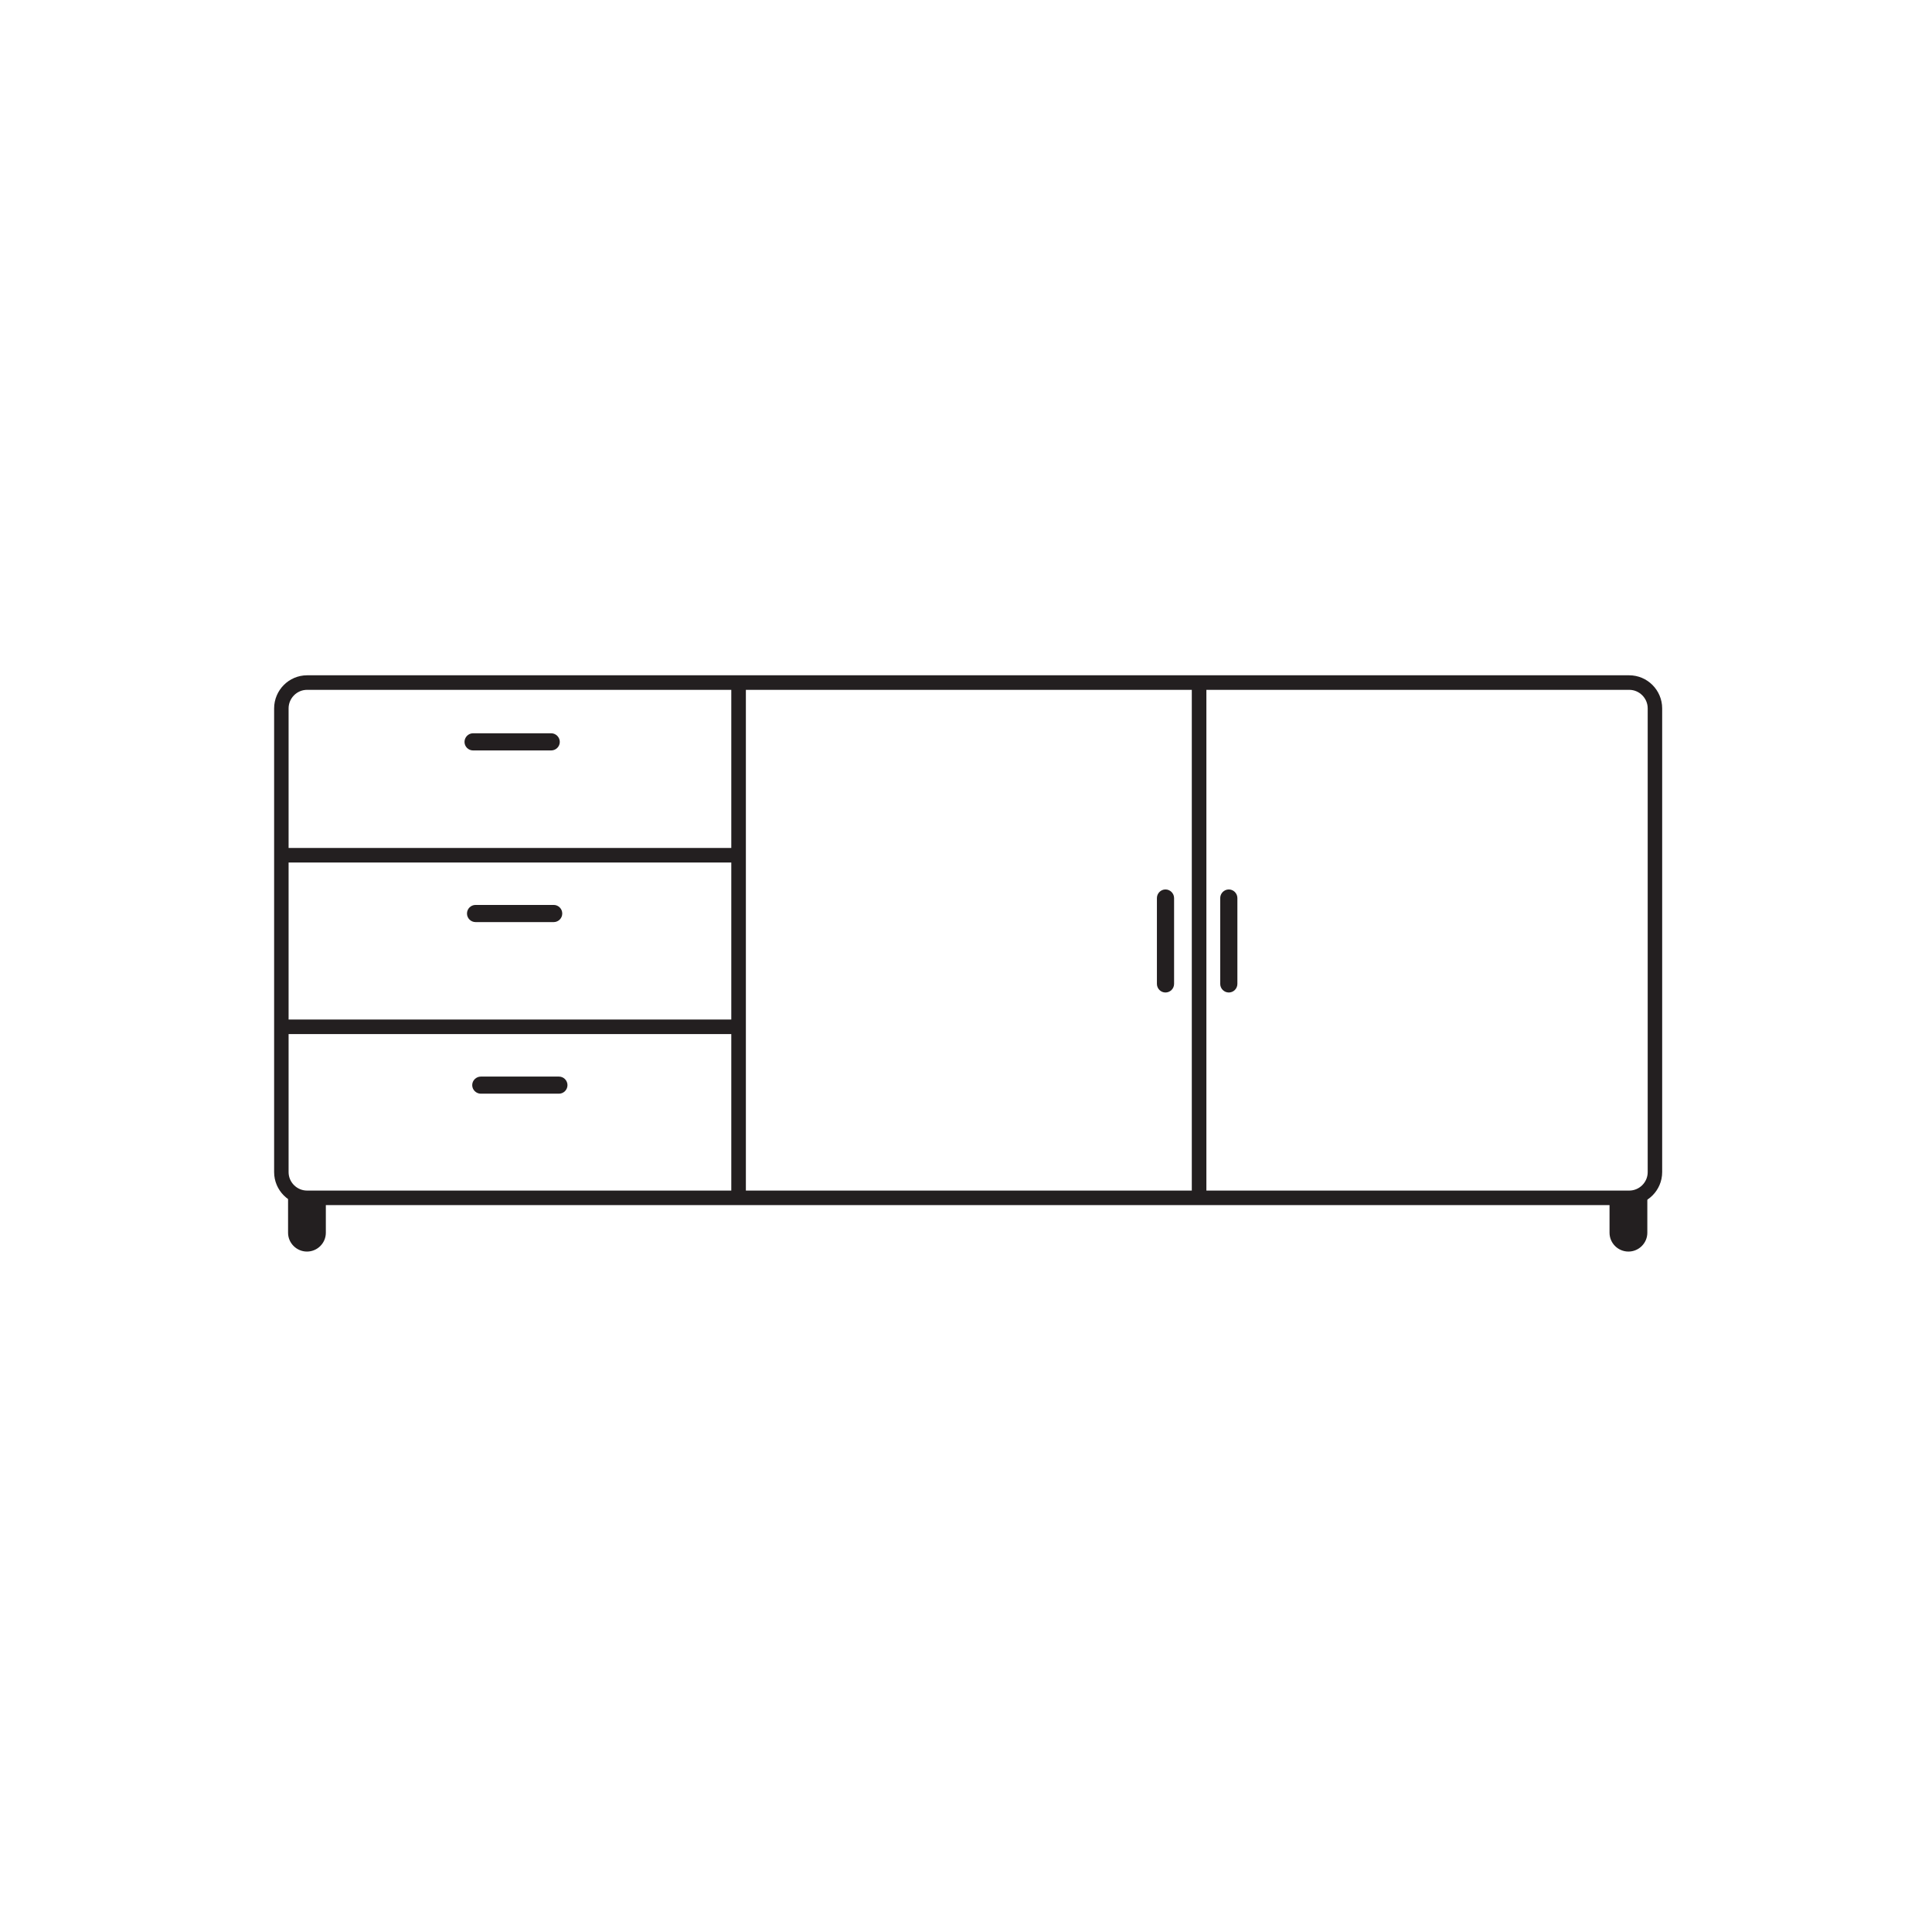 <?xml version="1.0" encoding="UTF-8"?> <svg xmlns="http://www.w3.org/2000/svg" xmlns:xlink="http://www.w3.org/1999/xlink" width="98pt" height="98pt" viewBox="0 0 98 98" version="1.1"><g id="surface1"><path style="fill-rule:evenodd;fill:rgb(13.73%,12.16%,12.549%);fill-opacity:1;stroke-width:0.174;stroke-linecap:butt;stroke-linejoin:miter;stroke:rgb(13.73%,12.16%,12.549%);stroke-opacity:1;stroke-miterlimit:22.926;" d="M 82.473 36.547 L 82.473 34.469 C 82.473 33.992 82.082 33.602 81.602 33.602 C 81.121 33.602 80.73 33.992 80.73 34.469 L 80.73 36.211 L 81.602 36.211 C 81.938 36.211 82.242 36.34 82.473 36.547 Z M 82.473 36.547 " transform="matrix(1,0,0,-1,1,97)"></path><path style="fill-rule:evenodd;fill:rgb(13.73%,12.16%,12.549%);fill-opacity:1;stroke-width:0.174;stroke-linecap:butt;stroke-linejoin:miter;stroke:rgb(13.73%,12.16%,12.549%);stroke-opacity:1;stroke-miterlimit:22.926;" d="M 15.441 36.211 L 15.441 34.469 C 15.441 33.992 15.051 33.602 14.57 33.602 C 14.094 33.602 13.699 33.992 13.699 34.469 L 13.699 36.547 C 13.934 36.34 14.238 36.211 14.57 36.211 Z M 15.441 36.211 " transform="matrix(1,0,0,-1,1,97)"></path><path style="fill:none;stroke-width:1.863;stroke-linecap:butt;stroke-linejoin:miter;stroke:rgb(13.73%,12.16%,12.549%);stroke-opacity:1;stroke-miterlimit:22.926;" d="M 36.998 157.518 L 207.21 157.518 C 209.036 157.518 210.523 156.027 210.523 154.211 L 210.523 94.811 C 210.523 92.994 209.036 91.514 207.21 91.514 L 36.998 91.514 C 35.173 91.514 33.685 92.994 33.685 94.811 L 33.685 154.211 C 33.685 156.027 35.173 157.518 36.998 157.518 Z M 36.998 157.518 " transform="matrix(0.394,0,0,-0.396,1,97)"></path><path style="fill:none;stroke-width:2.394;stroke-linecap:butt;stroke-linejoin:miter;stroke:rgb(13.73%,12.16%,12.549%);stroke-opacity:1;stroke-miterlimit:22.926;" d="M 118.008 202.626 L 118.008 117.587 " transform="matrix(0.309,0,0,-0.308,1,97)"></path><path style="fill:none;stroke-width:2.394;stroke-linecap:butt;stroke-linejoin:miter;stroke:rgb(13.73%,12.16%,12.549%);stroke-opacity:1;stroke-miterlimit:22.926;" d="M 193.604 202.626 L 193.604 117.587 " transform="matrix(0.309,0,0,-0.308,1,97)"></path><path style=" stroke:none;fill-rule:evenodd;fill:rgb(13.73%,12.16%,12.549%);fill-opacity:1;" d="M 23.996 37.195 L 27.957 37.195 C 28.199 37.195 28.395 37.395 28.395 37.633 C 28.395 37.871 28.199 38.066 27.957 38.066 L 23.996 38.066 C 23.758 38.066 23.562 37.871 23.562 37.633 C 23.562 37.395 23.758 37.195 23.996 37.195 "></path><path style=" stroke:none;fill-rule:evenodd;fill:rgb(13.73%,12.16%,12.549%);fill-opacity:1;" d="M 24.125 45.902 L 28.086 45.902 C 28.324 45.902 28.52 46.098 28.52 46.336 L 28.52 46.34 C 28.52 46.578 28.324 46.773 28.086 46.773 L 24.125 46.773 C 23.883 46.773 23.688 46.578 23.688 46.34 L 23.688 46.336 C 23.688 46.098 23.883 45.902 24.125 45.902 "></path><path style=" stroke:none;fill-rule:evenodd;fill:rgb(13.73%,12.16%,12.549%);fill-opacity:1;" d="M 24.391 54.609 L 28.352 54.609 C 28.59 54.609 28.785 54.805 28.785 55.043 C 28.785 55.281 28.59 55.477 28.352 55.477 L 24.391 55.477 C 24.152 55.477 23.953 55.281 23.953 55.043 C 23.953 54.805 24.152 54.609 24.391 54.609 "></path><path style="fill:none;stroke-width:1.791;stroke-linecap:butt;stroke-linejoin:miter;stroke:rgb(13.73%,12.16%,12.549%);stroke-opacity:1;stroke-miterlimit:22.926;" d="M 31.818 130.142 L 88.506 130.142 " transform="matrix(0.412,0,0,-0.412,1,97)"></path><path style="fill:none;stroke-width:1.791;stroke-linecap:butt;stroke-linejoin:miter;stroke:rgb(13.73%,12.16%,12.549%);stroke-opacity:1;stroke-miterlimit:22.926;" d="M 88.506 109.019 L 31.818 109.019 " transform="matrix(0.412,0,0,-0.412,1,97)"></path><path style=" stroke:none;fill-rule:evenodd;fill:rgb(13.73%,12.16%,12.549%);fill-opacity:1;" d="M 59.555 49.906 L 59.555 45.555 C 59.555 45.316 59.359 45.117 59.117 45.117 C 58.879 45.117 58.684 45.316 58.684 45.555 L 58.684 49.906 C 58.684 50.148 58.879 50.344 59.117 50.344 C 59.359 50.344 59.555 50.148 59.555 49.906 "></path><path style=" stroke:none;fill-rule:evenodd;fill:rgb(13.73%,12.16%,12.549%);fill-opacity:1;" d="M 62.766 49.906 L 62.766 45.555 C 62.766 45.316 62.57 45.117 62.332 45.117 C 62.09 45.117 61.895 45.316 61.895 45.555 L 61.895 49.906 C 61.895 50.148 62.09 50.344 62.332 50.344 C 62.57 50.344 62.766 50.148 62.766 49.906 "></path></g></svg> 